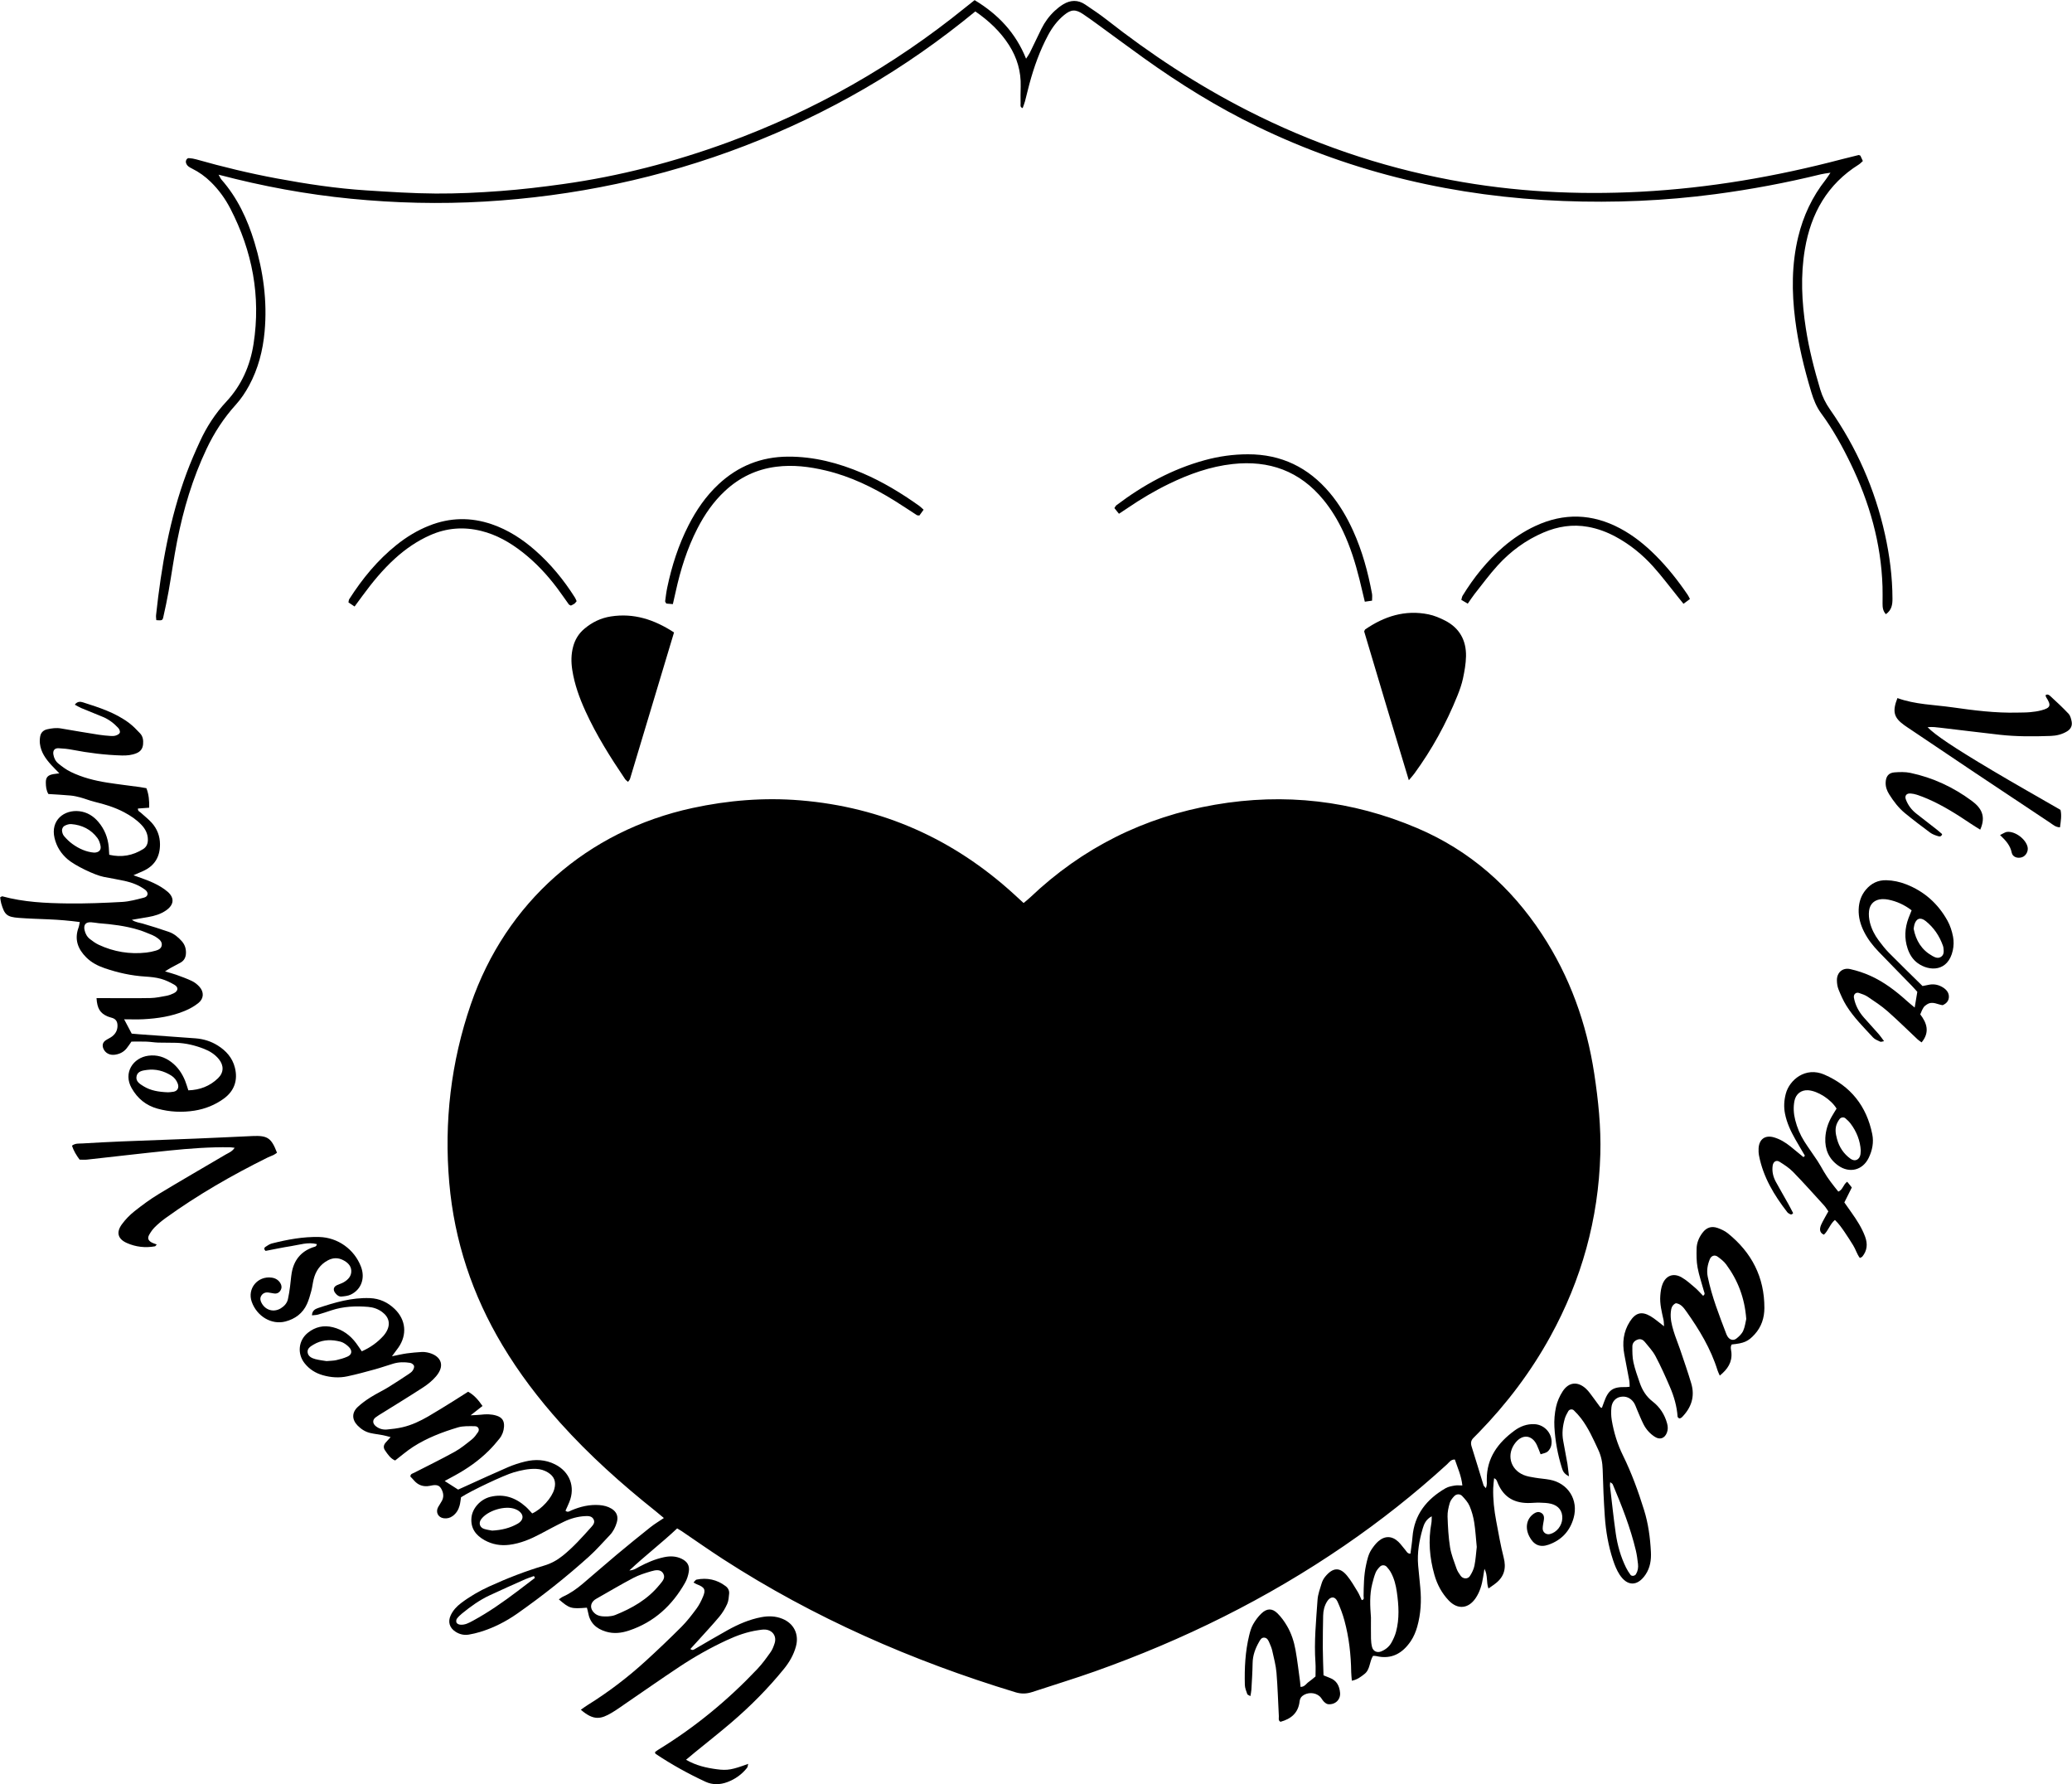 <svg xmlns="http://www.w3.org/2000/svg" xmlns:xlink="http://www.w3.org/1999/xlink" id="Lag_1" x="0px" y="0px" viewBox="0 0 1400.2 1205.47" style="enable-background:new 0 0 1400.2 1205.47;" xml:space="preserve"><g>	<path d="M457.6,1032.61c-10.46,9.87-21.5,18.26-32.31,28.42c3.22-0.21,4.9-1.57,6.69-2.52c5.32-2.84,10.81-5.19,16.73-6.45  c4.07-0.86,8.12-0.79,11.96,1.09c3.76,1.84,5.46,4.56,4.8,8.72c-0.4,2.55-1.24,5.18-2.51,7.42c-8.7,15.38-20.95,26.71-37.98,32.35  c-5.09,1.68-10.21,2.3-15.54,0.69c-6.6-1.98-10.82-5.93-12.01-12.85c-0.19-1.13-0.55-2.24-0.82-3.31  c-10.78,0.87-11.7,0.6-18.96-5.62c1.03-0.68,1.88-1.42,2.86-1.86c4.87-2.18,9.17-5.23,13.21-8.64c7.7-6.5,15.25-13.17,22.98-19.64  c7.54-6.31,15.18-12.51,22.87-18.63c2.73-2.17,5.76-3.96,9.06-6.19c-2.02-1.68-3.8-3.21-5.64-4.68  c-22.93-18.27-44.74-37.75-64.36-59.6c-14.63-16.29-27.83-33.62-39.09-52.43c-20.28-33.89-32.5-70.42-35.94-109.8  c-3.59-41.2,1.14-81.51,14.57-120.56c23.67-68.82,78.65-117.22,149.78-132.62c24.06-5.21,48.47-7.19,72.97-5.16  c55.21,4.58,103.25,25.97,144.19,63.29c2.11,1.93,4.22,3.86,6.61,6.06c1.62-1.37,3.09-2.49,4.42-3.76  c35.27-33.53,77.02-54.37,124.83-62.64c47.02-8.13,92.76-2.92,136.74,15.8c35.49,15.11,63.23,39.56,84.3,71.66  c18.86,28.72,30.19,60.32,35.34,94.23c2.74,18.06,4.63,36.17,4.1,54.47c-1.26,43.74-12.66,84.7-33.72,123.01  c-13.14,23.91-29.45,45.47-48.46,65.01c-1.17,1.2-2.34,2.41-3.54,3.58c-1.72,1.7-1.99,3.54-1.24,5.89  c2.77,8.68,5.34,17.42,8.04,26.12c0.18,0.57,0.8,1,1.6,1.96c0.88-2.21,0.61-4.08,0.6-5.85c-0.06-14.6,7.59-24.86,18.73-33.04  c3.93-2.88,8.42-4.58,13.45-4.35c7.36,0.33,12.9,7.19,11.38,14.39c-0.32,1.52-1.31,3.17-2.49,4.17c-1.13,0.96-2.9,1.15-4.7,1.79  c-0.98-2.43-1.66-4.43-2.57-6.33c-3.21-6.73-9.55-7.45-14.29-1.67c-6.35,7.75-3.89,18.13,5.38,21.99c2.39,1,5.07,1.38,7.65,1.82  c3.31,0.57,6.68,0.76,9.98,1.37c12.45,2.31,19.57,13.66,16.16,25.84c-2.51,8.95-8.27,15.05-17.03,18.1  c-5.84,2.04-10.07,0.02-12.98-5.74c-2.99-5.92-1.7-12.06,3.24-15.34c1.47-0.98,3.02-1.45,4.72-0.53c1.7,0.91,2.3,2.42,1.93,4.9  c-0.28,1.89-0.76,3.77-0.79,5.67c-0.04,2.66,2.37,4.43,4.86,3.84c4.54-1.07,8.18-5.61,8.4-10.51c0.23-4.98-2.38-8.65-7.55-9.95  c-2.52-0.63-5.22-0.7-7.85-0.78c-2.63-0.07-5.27,0.28-7.91,0.25c-10.34-0.09-17.1-4.87-20.73-14.56c-0.3-0.8-0.69-1.56-2.03-2.22  c-0.22,2.26-0.56,4.52-0.62,6.79c-0.2,7.47,0.65,14.86,2.03,22.18c1.55,8.25,2.97,16.54,5.05,24.66  c1.82,7.09,0.43,12.77-5.29,17.32c-1.44,1.15-2.99,2.16-4.98,3.58c-1.65-4.25-0.26-8.55-2.74-13.32c-0.43,2.75-0.67,4.26-0.91,5.77  c-0.8,5.02-2.16,9.84-5.06,14.1c-4.91,7.2-12.15,7.85-18.14,1.56c-4.73-4.96-7.87-10.87-9.72-17.43  c-3.24-11.47-4.22-23.08-2.02-34.88c0.24-1.29,0.15-2.64,0.25-4.58c-3.87,2.03-5.2,5.13-6.12,8.29c-2.35,8.1-3.81,16.35-3.08,24.84  c0.43,5.02,0.97,10.03,1.45,15.05c0.85,8.92,0.37,17.77-2.06,26.39c-0.96,3.41-2.39,6.85-4.36,9.77  c-5.56,8.23-13.05,12.56-23.37,10.09c-0.65-0.16-1.36-0.1-2.14-0.14c-2.52,3.89-1.88,9.19-5.76,12.23  c-2.41,1.88-4.82,3.86-8.56,4.56c-0.16-2.15-0.4-3.96-0.43-5.77c-0.18-11.8-1.47-23.47-4.57-34.87c-1.19-4.37-2.81-8.67-4.68-12.81  c-1.68-3.72-4.83-3.66-7.04-0.11c-1.82,2.92-2.61,6.19-2.67,9.59c-0.14,7.2-0.28,14.39-0.24,21.59c0.03,6.21,0.32,12.42,0.49,18.74  c1.58,0.65,2.87,1.23,4.2,1.71c4.67,1.71,6.55,5.44,6.98,10c0.45,4.73-3.29,8.29-8.12,7.79c-1.02-0.11-2.09-1-2.88-1.79  c-1-1-1.6-2.42-2.63-3.38c-3.18-2.98-8.53-3.08-11.93-0.31c-0.54,0.44-0.98,1.07-1.28,1.69c-0.3,0.64-0.44,1.37-0.53,2.08  c-0.93,7.71-5.82,11.67-12.88,13.6c-1.7-0.84-1.05-2.45-1.12-3.75c-0.54-9.82-0.78-19.66-1.6-29.45c-0.42-4.98-1.77-9.89-2.85-14.8  c-0.41-1.86-1.2-3.64-1.95-5.4c-0.66-1.54-1.4-3.23-3.32-3.44c-2.03-0.22-2.84,1.45-3.68,2.92c-2.53,4.43-4.25,9.06-4.33,14.28  c-0.09,5.99-0.5,11.98-0.83,17.97c-0.07,1.33-0.4,2.65-0.67,4.32c-1.02-0.63-1.94-0.86-2.11-1.36c-0.69-2.01-1.58-4.1-1.64-6.18  c-0.29-11.3,0.25-22.56,2.95-33.59c0.62-2.55,1.37-5.17,2.66-7.42c1.52-2.66,3.42-5.24,5.64-7.34c3.69-3.49,7.24-3.54,10.8-0.03  c2.52,2.48,4.67,5.47,6.46,8.54c2.93,5,4.71,10.54,5.73,16.21c1.27,7.07,2.08,14.22,3.06,21.33c0.16,1.13,0.22,2.28,0.34,3.62  c2.82,0.03,3.84-2.24,5.51-3.37c1.57-1.06,2.97-2.36,4.6-3.68c0-3.15,0.19-6.26-0.03-9.34c-1.02-14.19,0.45-28.3,1.4-42.41  c0.25-3.76,1.67-7.46,2.77-11.13c0.47-1.57,1.29-3.15,2.32-4.43c5.34-6.57,10.02-6.59,14.81-0.83c2.74,3.29,4.88,7.08,7.14,10.75  c1.12,1.82,1.89,3.86,2.82,5.81c1.99-0.33,1.25-1.81,1.26-2.73c0.11-6.96,0.16-13.92,1.63-20.77c0.81-3.76,1.6-7.55,3.78-10.79  c1.32-1.97,2.8-3.94,4.58-5.48c4.45-3.85,9.29-3.68,13.53,0.37c1.72,1.65,3.07,3.68,4.65,5.47c0.9,1.02,1.39,2.58,3.49,2.58  c0.46-3.71,1.08-7.44,1.38-11.2c1.2-15.3,9.64-25.69,22.43-33.07c1.79-1.03,4.02-1.41,6.11-1.78c1.59-0.28,3.27-0.06,5.17-0.06  c-0.64-6.48-3.21-11.91-5.07-17.52c-2.69-0.13-3.88,1.96-5.39,3.34c-21.84,19.92-44.98,38.2-69.37,54.9  c-52.36,35.87-108.77,63.7-168.51,84.9c-14,4.97-28.24,9.27-42.35,13.94c-3.76,1.24-7.38,1.35-11.24,0.18  c-69.9-21.25-136.27-50.27-197.74-90.02c-9.46-6.12-18.68-12.63-28.01-18.95C459.83,1033.89,459,1033.44,457.6,1032.61z   M926.45,1092.76c0,4.78-0.06,9.56,0.03,14.33c0.04,1.9,0.24,3.83,0.71,5.66c0.74,2.88,3.44,4.1,6.19,2.96  c2.96-1.22,5.4-3.19,6.94-5.97c1.26-2.27,2.39-4.71,3.06-7.21c2.41-8.94,1.86-17.99,0.55-27.03c-0.65-4.52-1.74-8.92-3.92-12.96  c-0.78-1.45-1.8-2.81-2.93-4.01c-1.23-1.3-3.28-1.35-4.53-0.09c-1.15,1.16-2.29,2.49-2.9,3.97c-1,2.41-1.65,4.98-2.3,7.52  C925.41,1077.46,925.87,1085.12,926.45,1092.76z M997.95,1045.15c-0.57-5.73-0.87-11.24-1.73-16.67c-0.6-3.75-1.63-7.53-3.13-11.01  c-1.1-2.54-3.12-4.77-5.06-6.82c-1.39-1.47-3.81-1.37-5.22,0.09c-1.29,1.33-2.6,2.95-3.1,4.67c-0.86,2.96-1.59,6.12-1.49,9.16  c0.23,6.93,0.59,13.91,1.68,20.74c0.78,4.9,2.72,9.64,4.36,14.37c0.61,1.78,1.71,3.44,2.83,4.97c1.55,2.13,4.74,2.36,6.17,0.22  c1.42-2.14,2.62-4.62,3.13-7.11C997.24,1053.56,997.47,1049.23,997.95,1045.15z M410.29,1092.1c0.26-0.02,1.46-0.08,2.63-0.26  c0.94-0.14,1.89-0.34,2.77-0.69c11.43-4.59,21.94-10.55,29.87-20.29c1.8-2.21,4.3-4.59,2.76-7.54c-1.78-3.41-5.4-2.58-8.33-1.73  c-4.1,1.2-8.27,2.51-12.03,4.49c-8.44,4.45-16.65,9.33-24.95,14.04c-0.41,0.24-0.83,0.48-1.2,0.77c-3.04,2.42-3.18,5.87-0.39,8.66  C403.64,1091.79,406.42,1092.19,410.29,1092.1z"></path>	<path d="M658.62,0.09c15.86,9.56,27.72,22.01,34.77,39.56c1.12-1.75,1.96-2.84,2.56-4.06c2.65-5.38,5.17-10.81,7.84-16.18  c2.26-4.55,5.25-8.61,8.96-12.08c1.74-1.62,3.65-3.13,5.68-4.37c4.93-3.02,10.01-3.21,14.9,0.09c4.97,3.35,9.97,6.68,14.68,10.37  c29.71,23.33,61.15,43.94,94.81,61.13c43.64,22.28,89.49,38.01,137.69,47.06c42.45,7.97,85.25,10.19,128.26,7.92  c46.13-2.43,91.46-10.24,136.12-22.01c3.71-0.98,7.44-1.87,11.17-2.78c0.19-0.05,0.44,0.15,1.13,0.41  c0.42,0.91,0.99,2.15,1.68,3.64c-1.02,0.89-1.8,1.78-2.76,2.38c-21.15,13.24-32.27,32.9-36.38,56.98  c-3.07,17.94-2.15,35.87,0.61,53.74c2.16,14,5.68,27.7,9.74,41.27c1.46,4.88,3.66,9.29,6.59,13.48  c17.95,25.67,30.37,53.8,37.14,84.4c3.17,14.33,5.04,28.81,5.07,43.51c0.01,3.94-0.51,7.61-4.44,10.41  c-2.01-2.13-2.27-4.59-2.26-7.17c0.01-3.84,0.09-7.68-0.03-11.51c-0.93-29.26-8.8-56.74-21.47-82.96  c-5.75-11.89-12.14-23.42-20-34.08c-3.16-4.29-5.1-9.19-6.64-14.28c-4.85-16.1-8.82-32.4-10.92-49.1  c-2.35-18.69-2.41-37.31,2.05-55.78c3.43-14.21,9.46-27.12,18.53-38.6c0.99-1.26,1.82-2.65,3.27-4.79  c-2.78,0.45-4.65,0.63-6.46,1.07c-23.54,5.79-47.34,10.23-71.36,13.42c-34.09,4.52-68.35,5.95-102.69,4.62  c-72.32-2.78-141.49-18.65-206.8-50.29c-27.06-13.11-52.51-28.92-76.92-46.42c-10.53-7.55-20.93-15.27-31.41-22.9  c-3.1-2.26-6.22-4.5-9.41-6.64c-5.11-3.43-8.15-3.26-12.95,0.72c-4.49,3.72-7.92,8.3-10.67,13.44  c-5.59,10.42-9.52,21.46-12.61,32.83c-1.07,3.93-1.96,7.91-3.01,11.85c-0.42,1.56-1.04,3.07-1.6,4.66  c-1.9-0.66-1.38-2.04-1.39-3.03c-0.07-3.84-0.06-7.68,0.06-11.52c0.3-10.15-2.42-19.45-7.85-27.97  c-5.89-9.23-13.69-16.51-22.8-22.81c-23.76,19.52-48.48,36.85-74.68,52.04c-25.99,15.07-53,27.97-81.04,38.75  c-28.26,10.86-57.18,19.45-86.79,25.74c-29.38,6.24-59.05,10.17-89.04,11.93c-30.26,1.78-60.43,1.04-90.56-1.93  c-29.82-2.93-59.22-8.32-89.29-16.23c1.08,1.85,1.4,2.7,1.97,3.34c10.82,12.32,17.56,26.78,22.28,42.32  c5.99,19.72,8.75,39.78,6.86,60.38c-1.17,12.8-4.34,25.07-10.46,36.4c-2.49,4.6-5.48,9.09-8.98,12.95  c-8.14,8.99-14.63,18.96-19.79,29.87c-9.39,19.85-15.63,40.72-19.86,62.2c-2.22,11.29-3.79,22.7-5.79,34.03  c-1.04,5.9-2.3,11.76-3.62,17.6c-0.47,2.08-0.98,2.17-4.68,1.88c-0.06-1.12-0.29-2.3-0.16-3.44c3.55-32.75,9.13-65.08,20.68-96.09  c2.67-7.18,5.74-14.23,8.95-21.2c4.54-9.87,10.41-18.94,17.83-26.89c10.36-11.1,16.15-24.39,18.43-39.12  c4.97-32.12-0.82-62.54-15.68-91.3c-3.43-6.63-7.78-12.67-13.14-17.93c-3.79-3.73-8.05-6.81-12.83-9.16  c-1.72-0.85-3.41-1.76-4.01-3.85c-0.41-1.44,0.56-3.26,1.97-3.17c1.65,0.11,3.32,0.37,4.91,0.82c18,5.11,36.17,9.49,54.57,12.91  c20.05,3.73,40.21,6.78,60.58,8.07c15.55,0.99,31.13,2.03,46.71,2.12c14.61,0.09,29.26-0.62,43.84-1.71  c14.1-1.05,28.17-2.72,42.17-4.68c38.13-5.32,75.22-14.93,111.36-28.16c58.4-21.38,111.77-51.68,160.12-90.8  C653.95,3.77,656.02,2.15,658.62,0.09z"></path>	<path d="M65.23,674.35c2.37,0,4.71,0,7.05,0c9.83,0,19.67,0.13,29.5-0.07c3.57-0.07,7.14-0.85,10.67-1.5  c1.63-0.3,3.24-0.91,4.75-1.61c3.28-1.53,3.64-4.12,0.64-5.86c-2.87-1.66-5.96-3.15-9.14-4.03c-3.43-0.94-7.08-1.29-10.65-1.51  c-9.41-0.59-18.5-2.62-27.39-5.67c-4.58-1.57-8.81-3.75-12.31-7.21c-5.77-5.72-8.2-12.26-5.26-20.25c0.4-1.08,0.52-2.26,0.83-3.7  c-7.18-0.96-14.08-1.53-21.01-1.82c-6.71-0.29-13.43-0.47-20.13-0.98c-8.11-0.61-9.73-2.06-11.97-9.85  c-0.38-1.33-0.49-2.74-0.71-4.02c0.69-0.34,1.15-0.79,1.47-0.7c14.49,3.95,29.37,4.63,44.23,4.81c12.22,0.14,24.47-0.33,36.68-1.02  c4.97-0.28,9.91-1.66,14.78-2.9c2.98-0.76,3.29-3.49,0.77-5.37c-4.11-3.06-8.83-4.84-13.78-5.93c-4.68-1.03-9.42-1.79-14.13-2.72  c-6.33-1.25-19.49-7.69-24.33-11.82c-4.52-3.86-7.56-8.62-8.93-14.43c-2.85-12.03,6.49-19.3,16.76-18.12  c5.21,0.6,9.48,3.24,12.87,7.24c4.16,4.92,6.42,10.63,7.01,17.02c0.15,1.63,0.21,3.26,0.32,5.17c8.41,1.94,15.91,0.52,22.91-3.84  c2.21-1.38,3.15-3.54,3.2-6.1c0.07-4.08-1.63-7.43-4.38-10.32c-3.34-3.52-7.34-6.16-11.59-8.43c-6.4-3.41-13.28-5.44-20.29-7.16  c-3.01-0.74-5.9-1.93-8.89-2.75c-2.29-0.63-4.64-1.2-6.99-1.42c-5-0.47-10.03-0.7-15.1-1.04c-1.47-2.48-1.68-5.12-1.72-7.71  c-0.05-3.57,1.41-5.06,5.05-5.71c1.06-0.19,2.14-0.3,4.07-0.56c-2.25-2.32-3.92-3.95-5.49-5.68c-3.77-4.14-6.96-8.62-7.63-14.37  c-0.19-1.62-0.1-3.34,0.2-4.95c0.49-2.6,2.21-4.19,4.8-4.76c3.06-0.67,6.1-1.1,9.27-0.54c8.5,1.49,17.02,2.88,25.55,4.24  c2.6,0.41,5.23,0.63,7.86,0.82c1.18,0.08,2.46,0.09,3.56-0.27c1.06-0.35,2.45-1.03,2.77-1.91c0.31-0.83-0.29-2.37-0.99-3.14  c-2.94-3.21-6.38-5.83-10.42-7.53c-4.86-2.04-9.78-3.95-14.65-5.99c-1.44-0.6-2.78-1.45-4.36-2.29c1.67-2.29,3.75-2.14,5.46-1.59  c10.97,3.5,22,6.99,31.34,14.06c2.65,2.01,5,4.47,7.3,6.9c1.93,2.04,2.29,4.67,2.03,7.41c-0.28,2.89-1.7,4.87-4.43,6  c-3.18,1.32-6.48,1.63-9.87,1.54c-11.3-0.31-22.47-1.71-33.56-3.85c-3.05-0.59-6.17-0.91-9.27-1.04c-2.7-0.12-3.9,1.56-3.5,4.17  c0.38,2.49,1.53,4.67,3.39,6.18c2.58,2.1,5.31,4.14,8.28,5.59c7.81,3.82,16.2,5.95,24.75,7.29c7.34,1.15,14.73,2.01,22.1,3.01  c1.4,0.19,2.8,0.48,4.36,0.75c1.64,4.2,2,8.38,1.87,13.19c-2.68,0.19-5.14,0.37-7.58,0.55c-0.21,1.77,1.17,2.12,1.98,2.87  c2.47,2.27,5.16,4.33,7.38,6.81c3.63,4.07,5.5,8.95,5.53,14.47c0.04,8.55-3.7,14.7-11.61,18.18c-1.91,0.84-3.83,1.67-6.31,2.75  c4.99,1.87,9.36,3.21,13.45,5.15c3.43,1.62,6.86,3.57,9.69,6.05c4.77,4.17,4.2,8.84-1.07,12.52c-3.61,2.52-7.74,3.75-12.04,4.5  c-3.5,0.61-7,1.19-11.14,1.89c2.62,1.75,5.04,1.87,7.3,2.53c5.97,1.75,11.92,3.6,17.79,5.65c3.44,1.2,6.24,3.53,8.67,6.26  c2.01,2.26,2.88,4.89,2.82,7.92c-0.06,2.89-1.13,5.13-3.66,6.56c-2.3,1.29-4.66,2.46-6.97,3.73c-0.98,0.54-1.9,1.19-3.52,2.21  c3.09,0.91,5.38,1.47,7.59,2.27c3.6,1.31,7.23,2.6,10.67,4.25c1.89,0.91,3.66,2.34,5.06,3.92c3.09,3.46,2.95,7.88-0.67,10.82  c-2.74,2.23-5.97,4.03-9.25,5.39c-8.95,3.74-18.45,5.15-28.07,5.66c-4.04,0.21-8.11,0.04-12.96,0.04c1.84,3.48,3.35,6.32,5.12,9.68  c1.45,0.12,3.31,0.3,5.17,0.44c12.68,0.92,25.36,1.79,38.03,2.75c5.34,0.41,10.39,1.98,14.93,4.83c5.66,3.55,9.92,8.28,11.6,14.97  c2.13,8.49-0.4,15.76-7.49,20.92c-5.92,4.3-12.62,6.98-19.8,8.12c-8.37,1.32-16.75,0.94-24.97-1.33  c-7.81-2.16-13.53-6.83-17.53-13.9c-5.83-10.28,0.94-20.53,11.33-21.89c5.79-0.76,10.92,0.84,15.52,4.32  c4.33,3.28,7.26,7.62,9.29,12.59c0.81,1.98,1.38,4.06,2.19,6.49c7.8-0.24,14.54-2.83,20.06-8.18c3.96-3.84,4.03-8.62,0.54-12.91  c-2.64-3.24-6.07-5.39-9.93-6.91c-6.08-2.39-12.35-3.91-18.89-4.11c-4.08-0.13-8.16-0.01-12.24-0.14  c-2.61-0.09-5.22-0.56-7.83-0.65c-3.33-0.12-6.67-0.03-10.15-0.03c-1.04,1.47-2.06,3.08-3.25,4.55c-2.05,2.55-4.83,3.92-8.04,4.33  c-3.47,0.45-6.41-1.17-7.66-4.07c-0.98-2.27-0.48-4.3,1.54-5.67c1.38-0.94,2.98-1.59,4.3-2.6c2.41-1.84,3.73-4.29,3.68-7.44  c-0.04-2.42-0.97-4.17-3.3-5.01c-1.13-0.41-2.33-0.61-3.42-1.1C67.61,684.49,65.67,681.33,65.23,674.35z M66.68,623.73  c-1.66-0.21-3.32-0.49-4.99-0.62c-3.71-0.29-5.34,1.64-4.56,5.23c0.53,2.43,1.67,4.55,3.6,6.06c1.87,1.46,3.85,2.9,5.99,3.9  c10.22,4.76,20.98,6.53,32.19,5.27c2.13-0.24,4.27-0.7,6.33-1.3c1.85-0.54,3.74-1.4,4.06-3.59c0.32-2.14-1.09-3.6-2.66-4.77  c-1.15-0.85-2.39-1.63-3.7-2.17c-3.09-1.28-6.19-2.57-9.39-3.55C84.8,625.51,75.76,624.45,66.68,623.73z M63.57,576.04  c3.27,0,4.96-1.8,4.37-4.61c-0.38-1.81-1-3.75-2.08-5.22c-4.37-5.89-10.47-8.86-17.68-9.44c-1.55-0.13-3.32,0.48-4.71,1.25  c-0.84,0.46-1.58,1.9-1.56,2.89c0.02,1.33,0.5,2.92,1.35,3.92c1.67,1.97,3.56,3.84,5.65,5.35  C53.4,573.44,58.39,575.62,63.57,576.04z M113.49,737.97c0.54-0.05,2.22-0.08,3.85-0.39c2.69-0.52,3.77-2.82,2.79-5.45  c-0.87-2.33-2.34-4.19-4.42-5.49c-5.03-3.13-10.49-4.57-16.42-3.79c-2.87,0.38-6.19,0.82-6.97,4.07c-0.89,3.7,2.27,5.49,4.92,7.1  C101.87,736.81,107.04,737.71,113.49,737.97z"></path>	<path d="M300.5,1000.58c3.1,1.98,5.85,3.74,9.09,5.81c1.54-0.7,3.46-1.57,5.39-2.44c9.39-4.24,18.74-8.58,28.21-12.66  c3.73-1.61,7.65-2.88,11.59-3.84c6.94-1.69,13.79-1.39,20.33,1.9c9.92,5,13.81,15.2,9.62,25.47c-0.81,1.98-1.73,3.92-2.59,5.84  c1.55,1.4,2.76,0.28,4-0.24c6.04-2.56,12.27-4.06,18.9-3.57c2.93,0.22,5.7,0.9,8.2,2.42c3.52,2.14,4.71,5.28,3.6,9.21  c-0.93,3.28-2.45,6.27-4.81,8.75c-4.63,4.86-9.07,9.95-14.05,14.43c-15.34,13.83-31.52,26.63-48.43,38.5  c-7.72,5.41-16.03,9.64-25.05,12.39c-2.52,0.77-5.1,1.37-7.69,1.81c-3.19,0.54-6.23-0.18-8.95-1.92  c-4.15-2.65-5.35-6.78-3.23-11.23c1.58-3.31,4.01-5.92,6.94-8.13c5.96-4.51,12.39-8.22,19.17-11.31  c12.01-5.48,24.3-10.27,36.96-14.03c4.71-1.4,8.75-3.61,12.56-6.67c7.16-5.74,13.21-12.55,19.29-19.34  c1.28-1.42,2.65-3.06,1.63-5.14c-1.13-2.3-3.37-2.39-5.61-2.29c-5.11,0.24-9.96,1.61-14.52,3.81c-5.4,2.6-10.66,5.47-15.96,8.28  c-6.61,3.51-13.43,6.37-20.94,7.31c-5.89,0.74-11.47-0.25-16.68-3.12c-5.95-3.29-9.51-8.06-8.88-15.15  c0.57-6.4,6.02-12.46,12.72-14.13c9.15-2.27,17.04,0.51,23.92,6.59c1.6,1.41,2.97,3.09,4.42,4.61  c6.43-2.87,13.35-10.56,14.96-16.55c1.32-4.89-0.04-8.47-4.28-11.1c-2.49-1.54-5.19-2.35-8.16-2.45  c-5.11-0.16-10.02,0.93-14.87,2.31c-6.72,1.91-29.17,12.55-35.75,16.88c-0.3,1.81-0.46,3.74-0.95,5.57  c-0.76,2.84-2.22,5.28-4.66,7.07c-1.85,1.36-3.88,1.84-6.11,1.53c-3.76-0.52-5.59-4.12-3.77-7.49c0.8-1.47,1.82-2.82,2.59-4.31  c1.18-2.26,1.15-4.58,0.13-6.94c-1.32-3.04-2.8-3.95-6.13-3.57c-0.71,0.08-1.41,0.26-2.12,0.4c-4.4,0.87-8.04-0.4-10.93-3.83  c-0.76-0.9-1.61-1.73-2.28-2.44c0.06-1.85,1.41-1.97,2.43-2.49c9.17-4.69,18.45-9.22,27.46-14.2c4.16-2.3,7.91-5.4,11.66-8.38  c1.65-1.31,2.95-3.14,4.15-4.9c1.27-1.87,0.2-4.04-2.16-4.04c-3.81,0-7.83-0.25-11.39,0.81c-10.58,3.17-20.92,7.11-30.27,13.12  c-4.21,2.71-8.01,6.04-12.19,9.24c-3.12-1.31-4.97-4.13-6.85-6.88c-1.26-1.84-0.92-3.64,0.5-5.26c0.92-1.06,1.89-2.09,3.31-3.65  c-2.11-0.53-3.64-1-5.2-1.3c-2.82-0.53-5.69-0.83-8.49-1.47c-3.35-0.76-6.2-2.58-8.59-5.02c-3.95-4.04-4.03-8.77,0.11-12.63  c2.61-2.43,5.58-4.56,8.6-6.47c3.85-2.43,8-4.38,11.89-6.75c4.71-2.87,9.29-5.94,13.89-8.97c0.99-0.65,2.04-1.39,2.69-2.35  c0.61-0.9,1.21-2.3,0.92-3.19c-0.29-0.89-1.62-1.85-2.62-2.02c-3.81-0.63-7.66-0.58-11.41,0.53c-4.13,1.23-8.2,2.69-12.36,3.83  c-6.23,1.71-12.47,3.43-18.79,4.76c-5.46,1.15-10.99,0.77-16.39-0.76c-5-1.41-9.2-4.05-12.42-8.15  c-5.08-6.46-4.15-15.43,2.27-20.56c4.98-3.99,10.69-5.27,16.93-3.71c6.56,1.64,11.69,5.41,15.69,10.78  c1.27,1.7,2.42,3.49,3.79,5.48c5.77-2.54,10.58-5.98,14.65-10.48c0.64-0.71,1.2-1.5,1.71-2.31c3.24-5.23,2.3-10.19-2.69-13.85  c-2.77-2.03-5.92-3.09-9.35-3.38c-8.44-0.71-16.78-0.33-24.9,2.35c-2.96,0.98-5.91,1.99-8.91,2.84c-1.3,0.37-2.71,0.35-4.17,0.52  c0.06-3.07,2.08-4.25,4.02-4.9c11.39-3.82,22.91-7.2,35.12-6.73c6.52,0.25,12.11,2.84,16.76,7.33c7.62,7.33,8.54,17.44,2.48,26.1  c-1.19,1.7-2.47,3.34-4.33,5.85c4.09-0.81,7.09-1.54,10.14-1.96c3.31-0.47,6.66-0.7,10-0.93c1.18-0.08,2.41,0.05,3.58,0.28  c8.22,1.6,13.14,7.82,6.11,16.14c-2.44,2.88-5.51,5.38-8.68,7.45c-9.03,5.9-18.27,11.5-27.42,17.22c-1.63,1.02-3.31,1.96-4.82,3.13  c-2.23,1.73-2.03,4.2,0.28,6c2.2,1.73,4.77,2.39,7.43,2.16c3.57-0.31,7.16-0.76,10.64-1.57c6.11-1.43,11.77-4.12,17.18-7.24  c5.81-3.36,11.49-6.95,17.2-10.48c3.25-2.01,6.46-4.09,9.84-6.24c4.25,2.34,7.01,5.78,9.71,9.63c-2.45,1.92-4.65,3.64-8.04,6.31  c3.24-0.18,5-0.19,6.74-0.4c3.61-0.44,7.19-0.48,10.7,0.61c3.85,1.19,5.41,3.51,5.13,7.55c-0.21,2.95-1.21,5.68-3.04,7.96  c-2.24,2.8-4.6,5.53-7.14,8.06c-6.84,6.83-14.69,12.31-23.17,16.93C305.14,998.06,303.04,999.19,300.5,1000.58z M361.47,1066.06  c-0.21-0.42-0.42-0.85-0.63-1.27c-1.97,0.72-4,1.32-5.91,2.17c-8.09,3.6-16.18,7.19-24.2,10.94c-6.76,3.17-12.78,7.53-18.55,12.23  c-1.29,1.05-2.52,2.24-3.48,3.57c-0.45,0.63-0.53,1.96-0.16,2.64c0.36,0.66,1.47,1.19,2.3,1.29c3.27,0.38,6.03-1.17,8.78-2.66  c10.56-5.72,20.35-12.6,29.92-19.82C353.52,1072.14,357.49,1069.09,361.47,1066.06z M332.58,1034.1c6.58-0.35,12.1-1.77,17.13-4.61  c4.62-2.61,4.47-6.68-0.14-9.3c-0.41-0.23-0.86-0.41-1.3-0.59c-6.75-2.76-18.99,0.93-23.24,7c-1.68,2.41-0.83,5.36,2.05,6.32  C329.09,1033.58,331.24,1033.82,332.58,1034.1z M220.65,919.58c2.84-0.26,4.8-0.23,6.64-0.66c2.55-0.59,5.11-1.31,7.5-2.37  c3.01-1.33,3.42-3.93,1.11-6.36c-1.13-1.19-2.51-2.23-3.96-3.01c-1.23-0.66-2.69-0.97-4.08-1.23c-5.6-1.06-11-0.49-15.96,2.47  c-2.04,1.21-4.44,2.62-4,5.42c0.41,2.65,2.88,3.78,5.2,4.4C215.85,918.95,218.71,919.25,220.65,919.58z"></path>	<path d="M1060.27,997.4c-3.55-1.75-4.2-3.73-4.84-5.79c-2.81-8.98-4.48-18.19-5.01-27.54c-0.25-4.49,0.15-9.16,1.11-13.55  c0.8-3.66,2.42-7.34,4.46-10.49c4.13-6.37,10.22-6.94,15.82-1.76c1.91,1.77,3.37,4.04,4.97,6.13c1.6,2.09,3.1,4.25,4.67,6.36  c0.12,0.16,0.43,0.17,1.07,0.41c0.46-1.25,0.92-2.5,1.37-3.76c3.01-8.45,6.02-10.52,14.91-10.28c0.68,0.02,1.36-0.13,2.48-0.24  c-0.09-1.48-0.04-2.88-0.28-4.23c-1.07-5.9-2.26-11.77-3.35-17.67c-1.45-7.83-0.64-15.27,3.76-22.13c3.78-5.9,7.89-7.16,13.94-3.62  c3.04,1.78,5.7,4.21,9.15,6.81c-0.14-1.86-0.09-3.16-0.36-4.39c-1.2-5.39-2.6-10.76-2.16-16.34c0.21-2.6,0.55-5.3,1.49-7.7  c2.3-5.86,7.33-7.77,12.83-4.67c3.29,1.86,6.17,4.5,9.08,6.97c1.98,1.68,3.69,3.68,5.52,5.53c1.66-1.08,0.8-2.22,0.54-3.18  c-1.43-5.32-3.29-10.56-4.28-15.95c-0.78-4.19-0.75-8.58-0.64-12.87c0.1-3.9,1.64-7.49,4.01-10.62c2.64-3.48,5.99-4.66,10.15-3.21  c2.45,0.85,4.95,2.02,6.95,3.63c16.09,12.94,24.75,29.63,24.69,50.47c-0.02,6.67-2,12.77-6.6,17.81c-4.33,4.76-7.18,6.01-15.43,6.8  c-1.2,1.65-0.43,3.59-0.26,5.38c0.61,6.65-2.52,11.32-7.85,15.67c-0.64-1.48-1.19-2.48-1.52-3.55  c-4.53-14.62-12.35-27.51-21.13-39.88c-1.79-2.52-3.67-5.07-7.03-5.49c-2.7,1.26-3.18,3.56-3.41,6.02  c-0.42,4.4,0.61,8.62,1.85,12.74c1.23,4.13,2.94,8.11,4.32,12.2c2.61,7.72,5.31,15.41,7.63,23.22c2.65,8.9,0.03,16.53-6.42,22.98  c-0.32,0.32-0.81,0.49-1.25,0.65c-0.19,0.07-0.45-0.06-0.68-0.1c-0.3-0.33-0.85-0.64-0.87-0.99c-0.47-7.03-2.41-13.71-5.17-20.11  c-3.03-7.04-6.17-14.06-9.76-20.82c-1.88-3.54-4.76-6.58-7.31-9.73c-1.1-1.35-2.73-2.11-4.51-1.56c-2.25,0.69-3.82,2.33-3.82,4.7  c-0.01,3.58-0.04,7.24,0.72,10.7c1.01,4.66,2.65,9.2,4.22,13.73c1.74,5.05,4.35,9.39,8.79,12.82c4.81,3.71,8.11,8.76,9.74,14.77  c0.59,2.17,0.67,4.22-0.16,6.33c-1.49,3.76-4.67,4.91-8.06,2.76c-3.31-2.1-5.89-4.97-7.67-8.43c-1.64-3.19-2.92-6.57-4.37-9.85  c-0.77-1.75-1.31-3.68-2.42-5.18c-2.15-2.89-5.16-4.25-8.83-3.57c-3.25,0.6-5.73,3.25-6.12,7.12c-0.28,2.83-0.24,5.79,0.23,8.59  c1.39,8.31,3.84,16.29,7.59,23.9c5.84,11.86,10.33,24.25,14.25,36.86c2.87,9.24,4.13,18.72,4.62,28.33  c0.27,5.35-0.48,10.54-3.54,15.15c-5.39,8.1-12.36,8.26-17.63,0.14c-1.93-2.97-3.29-6.39-4.41-9.78  c-3.18-9.61-4.89-19.55-5.58-29.62c-0.71-10.53-1.17-21.08-1.44-31.63c-0.12-4.66-0.97-8.99-2.93-13.21  c-3.43-7.41-6.74-14.87-11.73-21.4c-1.44-1.89-3.09-3.65-4.79-5.32c-1.08-1.06-3.01-0.78-3.77,0.52c-0.95,1.64-1.89,3.36-2.41,5.17  c-1.39,4.89-2,9.86-1.03,14.94c0.99,5.18,1.96,10.37,2.86,15.56C1059.59,991.4,1059.8,993.76,1060.27,997.4z M1180.07,891.11  c-1.06-14.31-5.72-26.19-13.55-36.82c-1.52-2.07-3.69-3.75-5.8-5.28c-1.99-1.45-4.32-0.62-5.27,1.71  c-1.55,3.82-2.27,7.69-1.4,11.91c2.75,13.44,7.78,26.11,12.63,38.86c0.17,0.44,0.4,0.87,0.64,1.28c1.4,2.39,3.92,3.26,6.06,1.6  c1.83-1.42,3.71-3.22,4.63-5.28C1179.24,896.32,1179.58,893.16,1180.07,891.11z M1088.14,1001.39c-0.07,1.06-0.24,1.76-0.16,2.44  c1.26,10.68,2.37,21.38,3.88,32.03c1.14,8.07,3.37,15.9,6.98,23.25c0.83,1.7,1.87,3.33,2.99,4.85c0.85,1.14,2.96,0.8,3.7-0.41  c1.3-2.14,1.67-4.5,1.39-6.9c-0.36-3.08-0.75-6.19-1.47-9.2c-3.68-15.39-9.46-30.06-15.6-44.6  C1089.63,1002.31,1088.89,1002.01,1088.14,1001.39z"></path>	<path d="M455.49,427.28c-10.05,33.45-19.87,66.2-29.74,98.93c-0.19,0.65-0.77,1.18-1.35,2.04c-0.75-0.7-1.54-1.21-2.02-1.93  c-9.93-14.68-19.37-29.66-26.74-45.83c-4.08-8.96-7.42-18.16-8.93-27.94c-0.81-5.27-0.79-10.47,0.6-15.66  c1.27-4.78,3.72-8.78,7.47-11.98c5.22-4.45,11.19-7.37,17.97-8.42C428.24,414.07,442.01,418.5,455.49,427.28z"></path>	<path d="M952.05,527.13c-10.52-34.59-20.45-67.82-30.18-100.52c0.42-0.9,0.46-1.21,0.63-1.32c12.94-8.93,27.02-13.43,42.78-10.24  c3.92,0.79,7.78,2.43,11.37,4.28c9.69,5,14.25,13.35,14.04,24.08c-0.1,4.99-1,10.01-2.04,14.92c-0.84,3.96-2.23,7.85-3.74,11.62  c-7.56,18.78-17.22,36.41-29.18,52.76C954.9,523.85,953.94,524.88,952.05,527.13z"></path>	<path d="M392.51,1155.12c1.87-1.3,3.16-2.29,4.54-3.14c14.11-8.76,27.26-18.8,39.51-29.99c8.14-7.45,16.14-15.06,23.94-22.87  c3.71-3.72,6.95-7.94,10.08-12.16c1.84-2.48,3.28-5.32,4.48-8.18c2.04-4.82,1.12-6.42-4.16-8.43c-0.63-0.24-1.2-0.63-2.25-1.19  c0.82-0.81,1.35-1.82,2.06-1.96c7.19-1.44,13.8-0.01,19.67,4.43c1.61,1.21,2.54,3,2.35,5.02c-0.22,2.35-0.36,4.87-1.3,6.96  c-1.36,3.02-3.12,5.98-5.24,8.53c-4.61,5.52-9.54,10.77-14.36,16.13c-1.75,1.94-3.52,3.86-5.29,5.79c1.49,1.31,2.45,0.37,3.43-0.19  c7.27-4.19,14.48-8.51,21.82-12.57c7.16-3.96,14.63-7.21,22.74-8.73c4.82-0.9,9.57-0.77,14.15,1.09c7.86,3.2,11.42,10.5,9.18,18.72  c-1.54,5.65-4.4,10.58-8.08,15.12c-10.77,13.28-22.78,25.34-35.76,36.43c-8.03,6.85-16.33,13.38-24.51,20.06  c-1.82,1.49-3.61,3.01-5.9,4.93c6.85,3.95,13.76,5.48,20.8,6.41c7.29,0.97,10.41,0.31,21.2-3.64c-0.31,1.13-0.32,2.11-0.8,2.71  c-3.51,4.42-7.96,7.6-13.24,9.59c-4.94,1.86-10.03,1.99-14.76-0.19c-11.76-5.44-23.07-11.73-33.85-18.93  c-0.14-0.09-0.13-0.41-0.34-1.15c0.76-0.54,1.64-1.23,2.58-1.81c24.7-15.13,46.85-33.41,66.72-54.45  c3.28-3.47,6.09-7.41,8.86-11.31c1.23-1.72,2-3.84,2.67-5.87c1.53-4.63-1.18-8.8-6.05-9.29c-1.64-0.17-3.34,0.14-4.99,0.38  c-7.43,1.08-14.42,3.58-21.18,6.72c-11.12,5.16-21.79,11.16-31.99,17.93c-11.79,7.82-23.39,15.94-35.08,23.93  c-3.57,2.43-7.05,5.01-10.76,7.21C406.1,1161.47,401.25,1162.68,392.51,1155.12z"></path>	<path d="M1219.69,780.78c-2.16-3.69-4.37-7.35-6.47-11.07c-3.08-5.44-5.72-11.03-6.96-17.25c-0.92-4.6-0.64-9.05,0.53-13.51  c2.43-9.29,13.25-18.49,26.05-12.93c17.82,7.73,28.55,21.28,32.38,40.25c1.12,5.57,0.02,11.03-2.46,16.09  c-4.09,8.32-12.98,10.5-20.54,5.11c-6.39-4.56-9.09-10.94-8.72-18.67c0.25-5.11,1.77-9.89,4.28-14.34  c1.06-1.87,2.23-3.68,3.32-5.47c-3.72-6.2-12.71-11.97-19.21-12.4c-4.65-0.31-8.32,2.45-9.26,7.25c-0.84,4.29-0.55,8.6,0.52,12.84  c1.3,5.15,3.33,10.02,6.17,14.49c2.83,4.45,5.96,8.69,8.86,13.09c1.56,2.38,2.92,4.89,4.36,7.35c2.77,4.76,6.19,9.03,9.75,13.46  c3.16-1.3,3.29-4.89,6-6.67c0.97,1.22,1.97,2.46,3.11,3.88c-1.65,3.31-3.24,6.49-5.04,10.1c1.6,2.27,3.23,4.59,4.87,6.91  c3.61,5.1,6.98,10.31,9.16,16.22c1.8,4.89,1.46,9.4-1.92,13.5c-0.26,0.32-0.78,0.44-1.63,0.9c-1.98-2.56-2.81-5.83-4.53-8.57  c-1.91-3.04-3.81-6.1-5.85-9.05c-1.88-2.73-3.77-5.47-6.48-8.07c-3.34,2.79-4.32,7.06-7.41,9.94c-2.25-0.91-2.87-2.6-2.54-4.57  c0.23-1.38,0.9-2.71,1.55-3.98c1.2-2.33,2.52-4.59,3.97-7.19c-0.96-1.35-1.78-2.79-2.88-3.99c-6.94-7.62-13.8-15.31-20.99-22.7  c-2.63-2.7-5.93-4.81-9.15-6.84c-2.17-1.37-4.21-0.04-4.6,2.58c-0.58,3.96,0.31,7.65,2.19,11.09c2.76,5.05,5.67,10.01,8.47,15.03  c1.14,2.04,2.18,4.14,3.16,6.01c-1.2,1.58-2,0.71-2.79,0.31c-0.42-0.21-0.84-0.51-1.12-0.88c-8.89-11.47-16.3-23.69-19.12-38.19  c-0.32-1.63-0.41-3.35-0.31-5c0.36-6.18,4.37-9.11,10.27-7.45c4.21,1.19,7.88,3.47,11.28,6.18c2.96,2.37,5.87,4.81,8.8,7.22  C1219.07,781.46,1219.38,781.12,1219.69,780.78z M1257.46,777.31c-0.4-6.6-2.77-12.75-6.9-18.21c-1-1.32-2.23-2.48-3.49-3.57  c-1.11-0.96-2.99-0.7-3.86,0.42c-0.58,0.75-1.09,1.56-1.53,2.41c-1.9,3.67-1.3,7.44-0.28,11.17c1.49,5.48,4.5,10.01,9.11,13.33  c3.06,2.2,6.23,0.65,6.76-3.12C1257.37,779.03,1257.39,778.31,1257.46,777.31z"></path>	<path d="M1291.82,615.02c-4.9-3.74-10.06-6.08-15.77-7.22c-1.4-0.28-2.86-0.41-4.28-0.34c-4.85,0.26-8.14,3.06-8.72,7.93  c-0.31,2.55-0.05,5.29,0.57,7.79c1.11,4.44,3.2,8.54,5.95,12.21c2.15,2.87,4.37,5.74,6.88,8.29c7.4,7.5,14.97,14.83,22.74,22.49  c1.43-0.28,3.03-0.64,4.64-0.92c3.2-0.56,6.18,0.07,8.96,1.75c2.39,1.45,4.18,3.45,4.21,6.29c0.03,2.52-1.29,4.56-4.2,5.82  c-3.27-0.33-6.85-3.01-10.68-0.48c-1.96,1.3-2.52,1.83-4.46,6.68c4.33,5.7,6.7,11.92,0.92,18.94c-0.86-0.64-1.83-1.21-2.63-1.95  c-6.82-6.39-13.46-12.99-20.48-19.16c-4.12-3.62-8.77-6.65-13.33-9.73c-1.75-1.18-3.87-1.88-5.91-2.56  c-2.07-0.68-3.8,0.98-3.4,3.21c0.91,5.08,3.3,9.48,6.67,13.34c3.31,3.79,6.76,7.46,10.08,11.25c1.21,1.38,2.23,2.94,3.61,4.78  c-1.26,0.2-2.05,0.59-2.55,0.35c-1.71-0.82-3.67-1.52-4.89-2.86c-6.32-6.88-13.03-13.48-18-21.45c-2.14-3.43-3.79-7.2-5.31-10.96  c-0.79-1.94-1.1-4.19-1.11-6.3c-0.01-5.22,3.87-8.62,9.02-7.47c4.64,1.04,9.25,2.56,13.58,4.51c9.26,4.17,17.26,10.29,24.77,17.08  c1.54,1.39,3.18,2.69,5.19,4.38c0.65-3.88,1.18-7.07,1.77-10.61c-1.13-1.25-2.36-2.7-3.67-4.05c-7.51-7.73-15.09-15.41-22.56-23.18  c-3.83-3.99-7.22-8.33-9.73-13.31c-2.42-4.78-3.86-9.8-3.66-15.21c0.18-4.93,1.63-9.42,4.85-13.25c3.61-4.29,8.14-6.56,13.83-6.41  c4.61,0.12,9.03,1.07,13.31,2.73c12.36,4.78,21.66,13.14,28.04,24.63c1.83,3.29,3.02,7.08,3.74,10.79  c0.58,2.97,0.49,6.27-0.16,9.24c-3.19,14.58-15.83,14.32-23.7,8.64c-3.42-2.47-5.54-5.95-6.85-9.9c-2.28-6.87-1.91-13.7,0.59-20.44  C1290.36,618.63,1291.08,616.9,1291.82,615.02z M1293.19,627.48c1.53,7.98,5.39,14.27,12.56,18.32c1.94,1.1,4.01,2,6.04,0.57  c2.05-1.44,1.78-3.74,1.54-5.91c-0.05-0.47-0.15-0.95-0.31-1.4c-2.35-6.7-6.19-12.41-11.75-16.83c-3.5-2.78-6.34-1.75-7.57,2.45  C1293.45,625.6,1293.36,626.56,1293.19,627.48z"></path>	<path d="M105.92,840.77c-0.58,0.62-0.84,1.2-1.2,1.26c-6.54,1.15-12.91,0.45-18.97-2.23c-6.11-2.7-7.41-7.18-3.37-12.68  c2.38-3.25,5.29-6.25,8.44-8.75c5.25-4.16,10.67-8.18,16.4-11.64c14.96-9.06,30.13-17.78,45.19-26.66c1.98-1.17,4.32-1.9,6.16-4.6  c-1.43-0.17-2.26-0.33-3.1-0.35c-13.68-0.23-27.31,0.81-40.9,2.19c-18.59,1.89-37.15,4.1-55.73,6.14  c-1.64,0.18-3.32,0.02-5.04,0.02c-2.17-2.91-4.01-5.91-5.17-9.42c2.24-1.76,4.73-1.38,7.05-1.52c8.85-0.52,17.71-1.01,26.57-1.37  c16.52-0.68,33.05-1.22,49.58-1.89c12.21-0.49,24.42-1.09,36.63-1.64c0.72-0.03,1.44-0.08,2.15-0.11  c10.21-0.43,12.74,1.27,16.58,11.29c-0.74,0.49-1.48,1.09-2.31,1.5c-1.29,0.63-2.67,1.06-3.96,1.7  c-24.09,11.92-47.33,25.27-69.15,41.02c-2.52,1.82-4.92,3.85-7.13,6.03c-1.51,1.48-2.77,3.3-3.81,5.15  c-1.32,2.34-0.68,3.97,1.77,5.28C103.59,840.01,104.72,840.31,105.92,840.77z"></path>	<path d="M1282.23,471.63c12.02,4.38,24.8,4.49,37.3,6.27c14.47,2.06,28.99,3.91,43.67,3.54c2.88-0.07,5.76-0.02,8.62-0.28  c2.61-0.23,5.25-0.6,7.78-1.28c6.19-1.65,6.71-3.33,3.09-8.89c-0.23-0.35-0.22-0.85-0.34-1.33c1.27-0.96,2.46-0.04,3.17,0.61  c4.23,3.87,8.44,7.78,12.36,11.96c1.2,1.28,1.72,3.4,2.08,5.23c0.56,2.86-0.63,5.16-3.15,6.68c-3.37,2.03-7.08,2.92-10.96,3.06  c-11.51,0.41-23.02,0.49-34.48-0.79c-13.34-1.49-26.65-3.19-39.98-4.73c-2.72-0.31-5.48-0.74-8.79-0.38  c5.25,5.37,17.58,13.67,44.06,29.4c15.03,8.93,30.27,17.52,45.76,26.46c0.91,3.68,0.21,7.57-0.33,11.8  c-3.05-0.09-4.82-1.87-6.73-3.13c-16.79-11.12-33.55-22.27-50.29-33.46c-14.55-9.73-29.05-19.52-43.57-29.28  c-1.59-1.07-3.2-2.11-4.76-3.24C1279.75,484.81,1278.69,480.64,1282.23,471.63z"></path>	<path d="M214.11,840.53c-5.99-1.54-11.71,0.49-17.47,1.38c-5.87,0.91-11.68,2.17-17.17,3.21c-1.42-1.35-0.83-2.23-0.05-2.74  c1.38-0.91,2.82-1.91,4.38-2.3c10.48-2.64,21.06-4.63,31.94-4.35c12.56,0.32,23.7,8.3,28.19,20.04c2.97,7.76,0.25,15.46-6.93,18.89  c-1.86,0.89-4.11,1.09-6.21,1.29c-1.78,0.16-3.13-0.95-4.21-2.34c-1.65-2.12-1.27-4.18,1.08-5.31c1.5-0.73,3.17-1.15,4.6-1.99  c3.05-1.77,5.39-4.3,5.11-8.03c-0.26-3.37-2.64-5.48-5.58-6.97c-3.51-1.78-6.97-1.56-10.33,0.25c-5.17,2.78-8.18,7.25-9.54,12.87  c-0.62,2.56-0.87,5.21-1.56,7.75c-0.81,2.99-1.65,6.02-2.93,8.84c-2.86,6.31-8.04,10.1-14.59,11.8  c-9.31,2.41-19.17-3.46-22.69-13.21c-3.25-8.99,3.96-17.76,13.51-16.42c2.5,0.35,4.51,1.57,5.83,3.76  c0.93,1.55,1.02,3.21,0.12,4.78c-0.9,1.58-2.37,2.37-4.2,2.18c-1.42-0.15-2.82-0.57-4.24-0.7c-2.09-0.19-3.81,0.64-4.78,2.52  c-0.84,1.63-0.37,3.27,0.49,4.79c2.71,4.82,8.26,6.27,12.94,3.35c2.31-1.44,4.12-3.4,4.74-6.09c0.65-2.79,1.04-5.64,1.43-8.47  c0.43-3.08,0.6-6.2,1.12-9.26c1.45-8.47,6.05-14.42,14.29-17.34C212.47,842.31,213.9,842.41,214.11,840.53z"></path>	<path d="M756.16,347.1c-1.29-1.6-2.15-2.67-3.08-3.82c0.55-0.79,0.82-1.5,1.33-1.89c18.12-13.73,37.75-24.5,59.8-30.51  c9.52-2.6,19.19-3.95,29.1-3.96c22.58-0.04,40.84,8.88,55.28,26.02c6.53,7.76,11.61,16.42,15.79,25.63  c6.18,13.61,10.07,27.91,12.79,42.56c0.25,1.37,0.03,2.82,0.03,4.68c-1.5,0.22-3.01,0.44-4.89,0.71  c-1.25-5.23-2.37-10.1-3.58-14.95c-2.79-11.18-6.19-22.14-11.13-32.59c-3.6-7.62-7.92-14.78-13.27-21.3  c-15.95-19.45-36.67-26.89-61.32-24.18c-15.18,1.67-29.35,6.75-43.02,13.38c-9.72,4.71-18.98,10.23-27.91,16.3  C760.33,344.37,758.53,345.53,756.16,347.1z"></path>	<path d="M454.7,408.15c-1.95-0.17-3.31-0.28-4.44-0.38c-0.39-0.79-0.82-1.23-0.77-1.6c0.41-3.08,0.77-6.17,1.41-9.2  c3.06-14.6,7.58-28.72,14.38-42.05c5.27-10.33,11.75-19.78,20.27-27.73c13.21-12.32,28.83-18.58,46.93-18.68  c17.57-0.1,34.15,4.26,50.18,11.08c13.74,5.85,26.43,13.55,38.56,22.2c0.94,0.67,1.74,1.53,2.92,2.58  c-1.09,1.5-2.01,2.78-2.83,3.91c-0.82-0.11-1.37-0.02-1.72-0.25c-5.04-3.24-10-6.6-15.09-9.76c-14.54-9.02-29.81-16.44-46.55-20.4  c-11.01-2.6-22.12-4-33.5-2.52c-13.31,1.72-24.73,7.23-34.5,16.31c-7.83,7.27-13.79,15.93-18.65,25.38  c-6.95,13.52-11.45,27.9-14.69,42.7C456.05,402.3,455.45,404.85,454.7,408.15z"></path>	<path d="M239.62,409.77c-1.79-1.21-2.95-1.98-4.15-2.79c0.2-0.86,0.19-1.63,0.54-2.18c8.82-13.82,19.11-26.37,31.97-36.66  c6.78-5.42,14.12-9.89,22.21-13.07c13.93-5.48,27.98-5.74,42.16-0.88c11.06,3.8,20.64,10.03,29.35,17.68  c10.51,9.24,19.29,19.96,26.77,31.77c0.49,0.77,0.8,1.65,1.21,2.51c-0.61,0.7-0.98,1.34-1.53,1.73c-0.76,0.54-1.65,0.89-2.36,1.26  c-0.62-0.36-1.15-0.49-1.4-0.82c-2.67-3.68-5.22-7.46-7.95-11.09c-6.8-9.04-14.49-17.24-23.42-24.22  c-8.38-6.55-17.46-11.76-27.91-14.33c-11.8-2.9-23.27-2.05-34.41,2.89c-8.85,3.92-16.7,9.34-23.84,15.83  c-8.2,7.45-15.18,15.96-21.72,24.86C243.45,404.57,241.76,406.87,239.62,409.77z"></path>	<path d="M991.87,407.84c-1.74-1.02-2.93-1.72-4.35-2.55c0.32-1.09,0.41-2.06,0.86-2.81c7.57-12.33,16.52-23.53,27.52-32.99  c6.57-5.65,13.72-10.44,21.6-14.11c19.39-9.03,38.49-8.41,57.32,1.61c8.97,4.77,16.78,11.08,23.94,18.22  c8.17,8.15,15.29,17.18,21.77,26.72c0.52,0.76,0.87,1.63,1.48,2.76c-1.41,1.05-2.69,2-4.36,3.24c-1.34-1.66-2.49-3.1-3.65-4.53  c-5.57-6.89-10.88-14.01-16.79-20.6c-7.24-8.06-15.61-14.86-25.19-20.07c-5.93-3.23-12.17-5.57-18.84-6.78  c-10.49-1.9-20.5-0.3-30.2,3.85c-11.87,5.08-22.09,12.58-30.74,22.04c-5.64,6.17-10.6,12.97-15.81,19.53  C994.95,403.26,993.68,405.28,991.87,407.84z"></path>	<path d="M1338.18,560.53c-2.26-1.42-4.28-2.62-6.22-3.93c-9.36-6.3-18.87-12.35-29.25-16.86c-2.41-1.05-4.88-1.99-7.38-2.82  c-1.35-0.45-2.79-0.71-4.21-0.83c-2.76-0.23-4.13,1.53-3.2,4.02c1.46,3.92,3.9,7.12,7.21,9.68c4.56,3.52,9.1,7.06,13.62,10.61  c1.29,1.01,2.51,2.12,3.7,3.13c-0.55,2.01-2.02,1.61-2.92,1.33c-1.8-0.55-3.68-1.23-5.18-2.33c-5.78-4.28-11.51-8.63-17.07-13.19  c-4.29-3.52-7.63-7.95-10.59-12.64c-1.57-2.48-2.54-5.14-2.41-8.14c0.18-4.07,1.99-6.45,5.99-6.74c3.56-0.26,7.28-0.39,10.73,0.35  c15.22,3.23,29,9.64,41.54,18.94C1339.17,546.01,1342.13,551.66,1338.18,560.53z"></path>	<path d="M1351.59,564.17c2.23-1.04,3.44-2.01,4.73-2.14c5.49-0.56,12.72,4.9,13.88,10.26c0.61,2.82-1.13,5.97-3.78,6.86  c-3.02,1.01-6.35-0.13-6.95-3.07C1358.53,571.38,1355.7,568.05,1351.59,564.17z"></path></g></svg>
